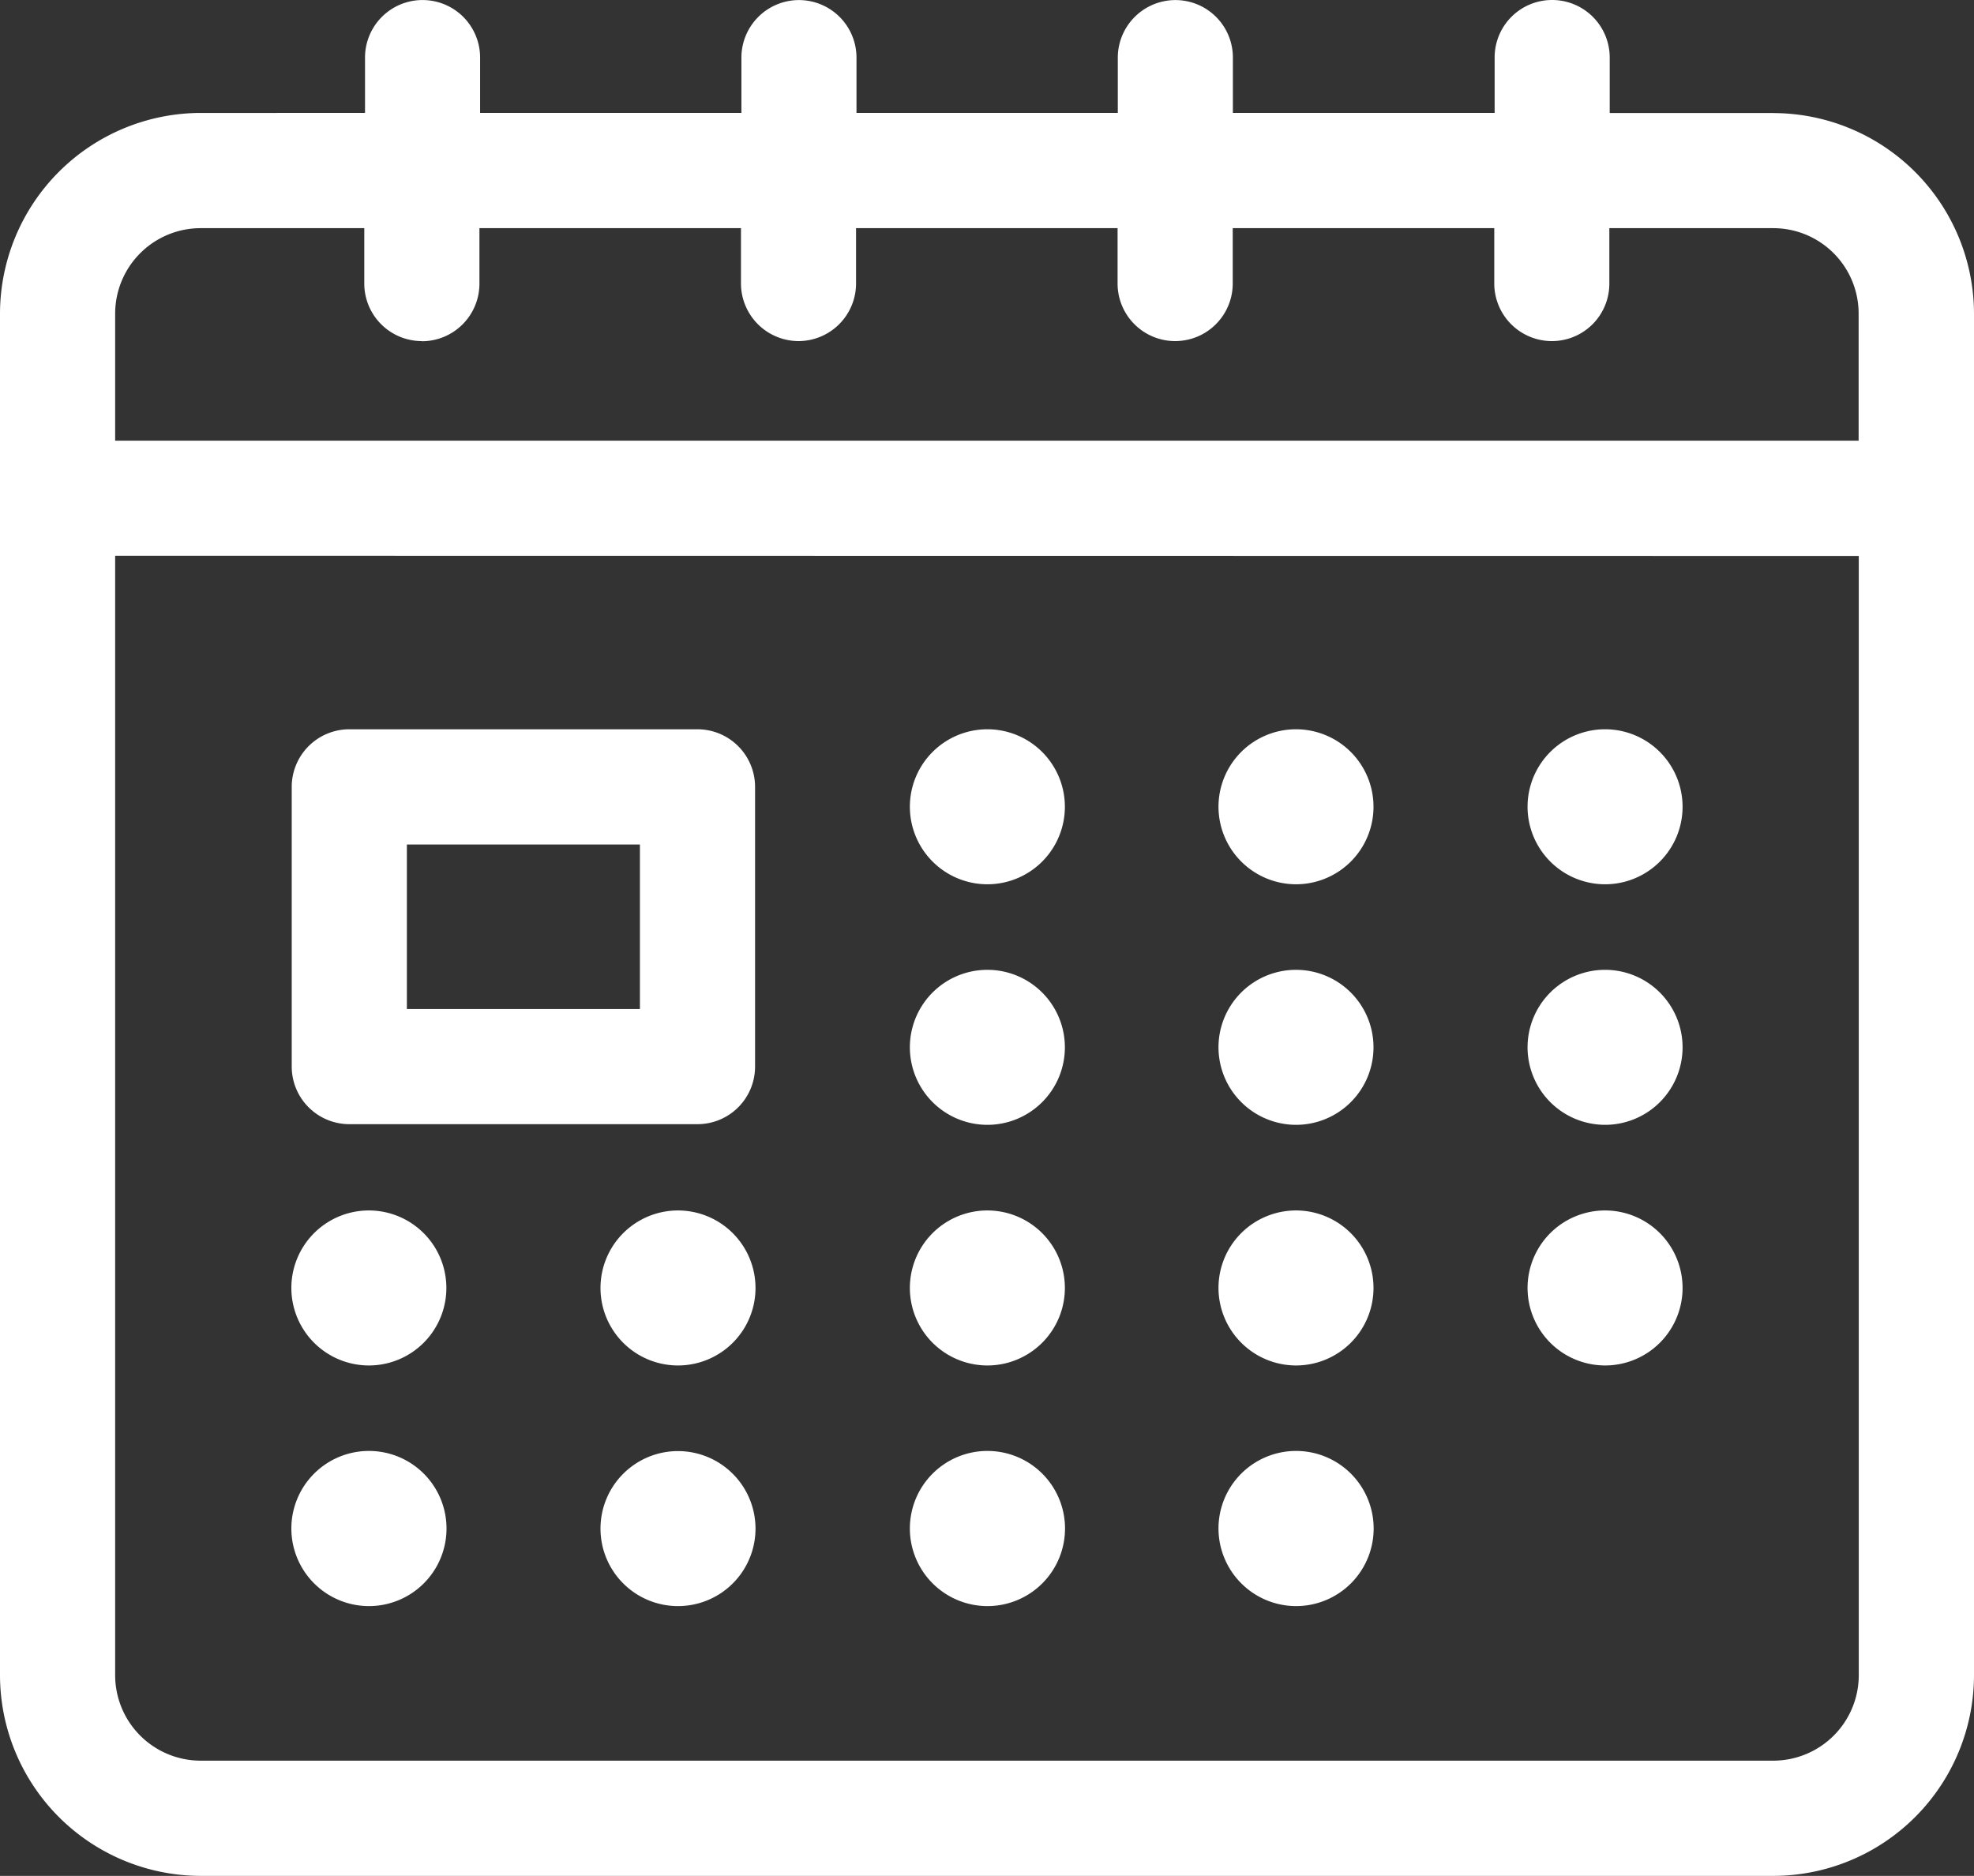 <?xml version="1.0" encoding="UTF-8"?>
<svg xmlns="http://www.w3.org/2000/svg" width="26.742" height="25.414" viewBox="0 0 26.742 25.414">
  <rect x="0" y="0" width="26.742" height="25.414" fill="#333333" stroke="none"/>
  <g id="Customer_events" data-name="Customer events" transform="translate(-603.124 -929.609)">
    <path id="Path_8295" data-name="Path 8295" d="M128.151,43.141v.25h0v-.251h-2.22V42.39a.78.78,0,0,0-.779-.781h0a.778.778,0,0,0-.78.78v.75h-3.546v-.75a.778.778,0,0,0-.779-.779h0a.781.781,0,0,0-.78.779v.75h-3.54v-.75a.78.78,0,0,0-.78-.779h0a.78.78,0,0,0-.779.779v.75h-3.54v-.75a.779.779,0,1,0-1.559,0v.75H106.84a2.724,2.724,0,0,0-2.716,2.718v18.45a2.723,2.723,0,0,0,2.716,2.716h21.311a2.722,2.722,0,0,0,2.715-2.716V45.856a2.723,2.723,0,0,0-2.715-2.715m1.154,6V64.307a1.159,1.159,0,0,1-1.155,1.155H106.84a1.159,1.159,0,0,1-1.156-1.156V49.138Zm-19.466-2.909a.78.78,0,0,0,.78-.78V44.7h3.543v.75a.782.782,0,0,0,.78.78h0a.781.781,0,0,0,.779-.78V44.7h3.543v.75a.78.78,0,0,0,1.56,0V44.7h3.543v.75a.781.781,0,0,0,.78.78h0a.778.778,0,0,0,.779-.78V44.7h2.221a1.157,1.157,0,0,1,1.156,1.158v1.721H105.684V45.857A1.159,1.159,0,0,1,106.84,44.7h2.219v.75a.78.78,0,0,0,.78.78" transform="translate(499 888)" fill="#fff"></path>
    <path id="Path_8296" data-name="Path 8296" d="M108.857,56.839h4.716a.78.78,0,0,0,.78-.78v-3.79a.781.781,0,0,0-.78-.78h-4.716a.781.781,0,0,0-.781.78v3.79a.781.781,0,0,0,.781.78m.779-3.789h3.157v2.229h-3.157Z" transform="translate(499 888)" fill="#fff"></path>
    <path id="Path_8297" data-name="Path 8297" d="M117.5,53.589a1.05,1.05,0,1,0-1.05-1.05,1.051,1.051,0,0,0,1.05,1.05" transform="translate(499 888)" fill="#fff"></path>
    <path id="Path_8298" data-name="Path 8298" d="M121.681,53.589a1.05,1.05,0,1,0-1.05-1.05,1.052,1.052,0,0,0,1.05,1.05" transform="translate(499 888)" fill="#fff"></path>
    <path id="Path_8299" data-name="Path 8299" d="M125.868,53.589a1.05,1.05,0,1,0-1.05-1.05,1.051,1.051,0,0,0,1.05,1.05" transform="translate(499 888)" fill="#fff"></path>
    <path id="Path_8300" data-name="Path 8300" d="M117.5,56.848a1.05,1.05,0,1,0-1.05-1.05,1.051,1.051,0,0,0,1.05,1.05" transform="translate(499 888)" fill="#fff"></path>
    <path id="Path_8301" data-name="Path 8301" d="M121.681,56.848a1.05,1.05,0,1,0-1.05-1.05,1.052,1.052,0,0,0,1.05,1.05" transform="translate(499 888)" fill="#fff"></path>
    <path id="Path_8302" data-name="Path 8302" d="M125.868,56.848a1.05,1.05,0,1,0-1.05-1.05,1.051,1.051,0,0,0,1.05,1.05" transform="translate(499 888)" fill="#fff"></path>
    <path id="Path_8303" data-name="Path 8303" d="M117.5,60.108a1.05,1.05,0,1,0-1.05-1.05,1.051,1.051,0,0,0,1.05,1.05" transform="translate(499 888)" fill="#fff"></path>
    <path id="Path_8304" data-name="Path 8304" d="M121.681,60.108a1.05,1.05,0,1,0-1.05-1.05,1.052,1.052,0,0,0,1.05,1.05" transform="translate(499 888)" fill="#fff"></path>
    <path id="Path_8305" data-name="Path 8305" d="M121.681,63.368a1.051,1.051,0,1,0-1.05-1.051,1.053,1.053,0,0,0,1.05,1.051" transform="translate(499 888)" fill="#fff"></path>
    <path id="Path_8306" data-name="Path 8306" d="M125.868,60.108a1.05,1.05,0,1,0-1.05-1.05,1.051,1.051,0,0,0,1.05,1.05" transform="translate(499 888)" fill="#fff"></path>
    <path id="Path_8307" data-name="Path 8307" d="M113.308,58.008a1.05,1.05,0,1,0,1.051,1.05,1.051,1.051,0,0,0-1.051-1.05" transform="translate(499 888)" fill="#fff"></path>
    <path id="Path_8308" data-name="Path 8308" d="M109.121,60.108a1.05,1.05,0,1,0-1.05-1.05,1.051,1.051,0,0,0,1.05,1.05" transform="translate(499 888)" fill="#fff"></path>
    <path id="Path_8309" data-name="Path 8309" d="M117.5,63.368a1.051,1.051,0,1,0-1.05-1.051,1.052,1.052,0,0,0,1.05,1.051" transform="translate(499 888)" fill="#fff"></path>
    <path id="Path_8310" data-name="Path 8310" d="M113.308,61.268a1.05,1.05,0,1,0,1.051,1.05,1.051,1.051,0,0,0-1.051-1.05" transform="translate(499 888)" fill="#fff"></path>
    <path id="Path_8311" data-name="Path 8311" d="M109.121,63.368a1.051,1.051,0,1,0-1.05-1.051,1.052,1.052,0,0,0,1.05,1.051" transform="translate(499 888)" fill="#fff"></path>
  </g>
</svg>
